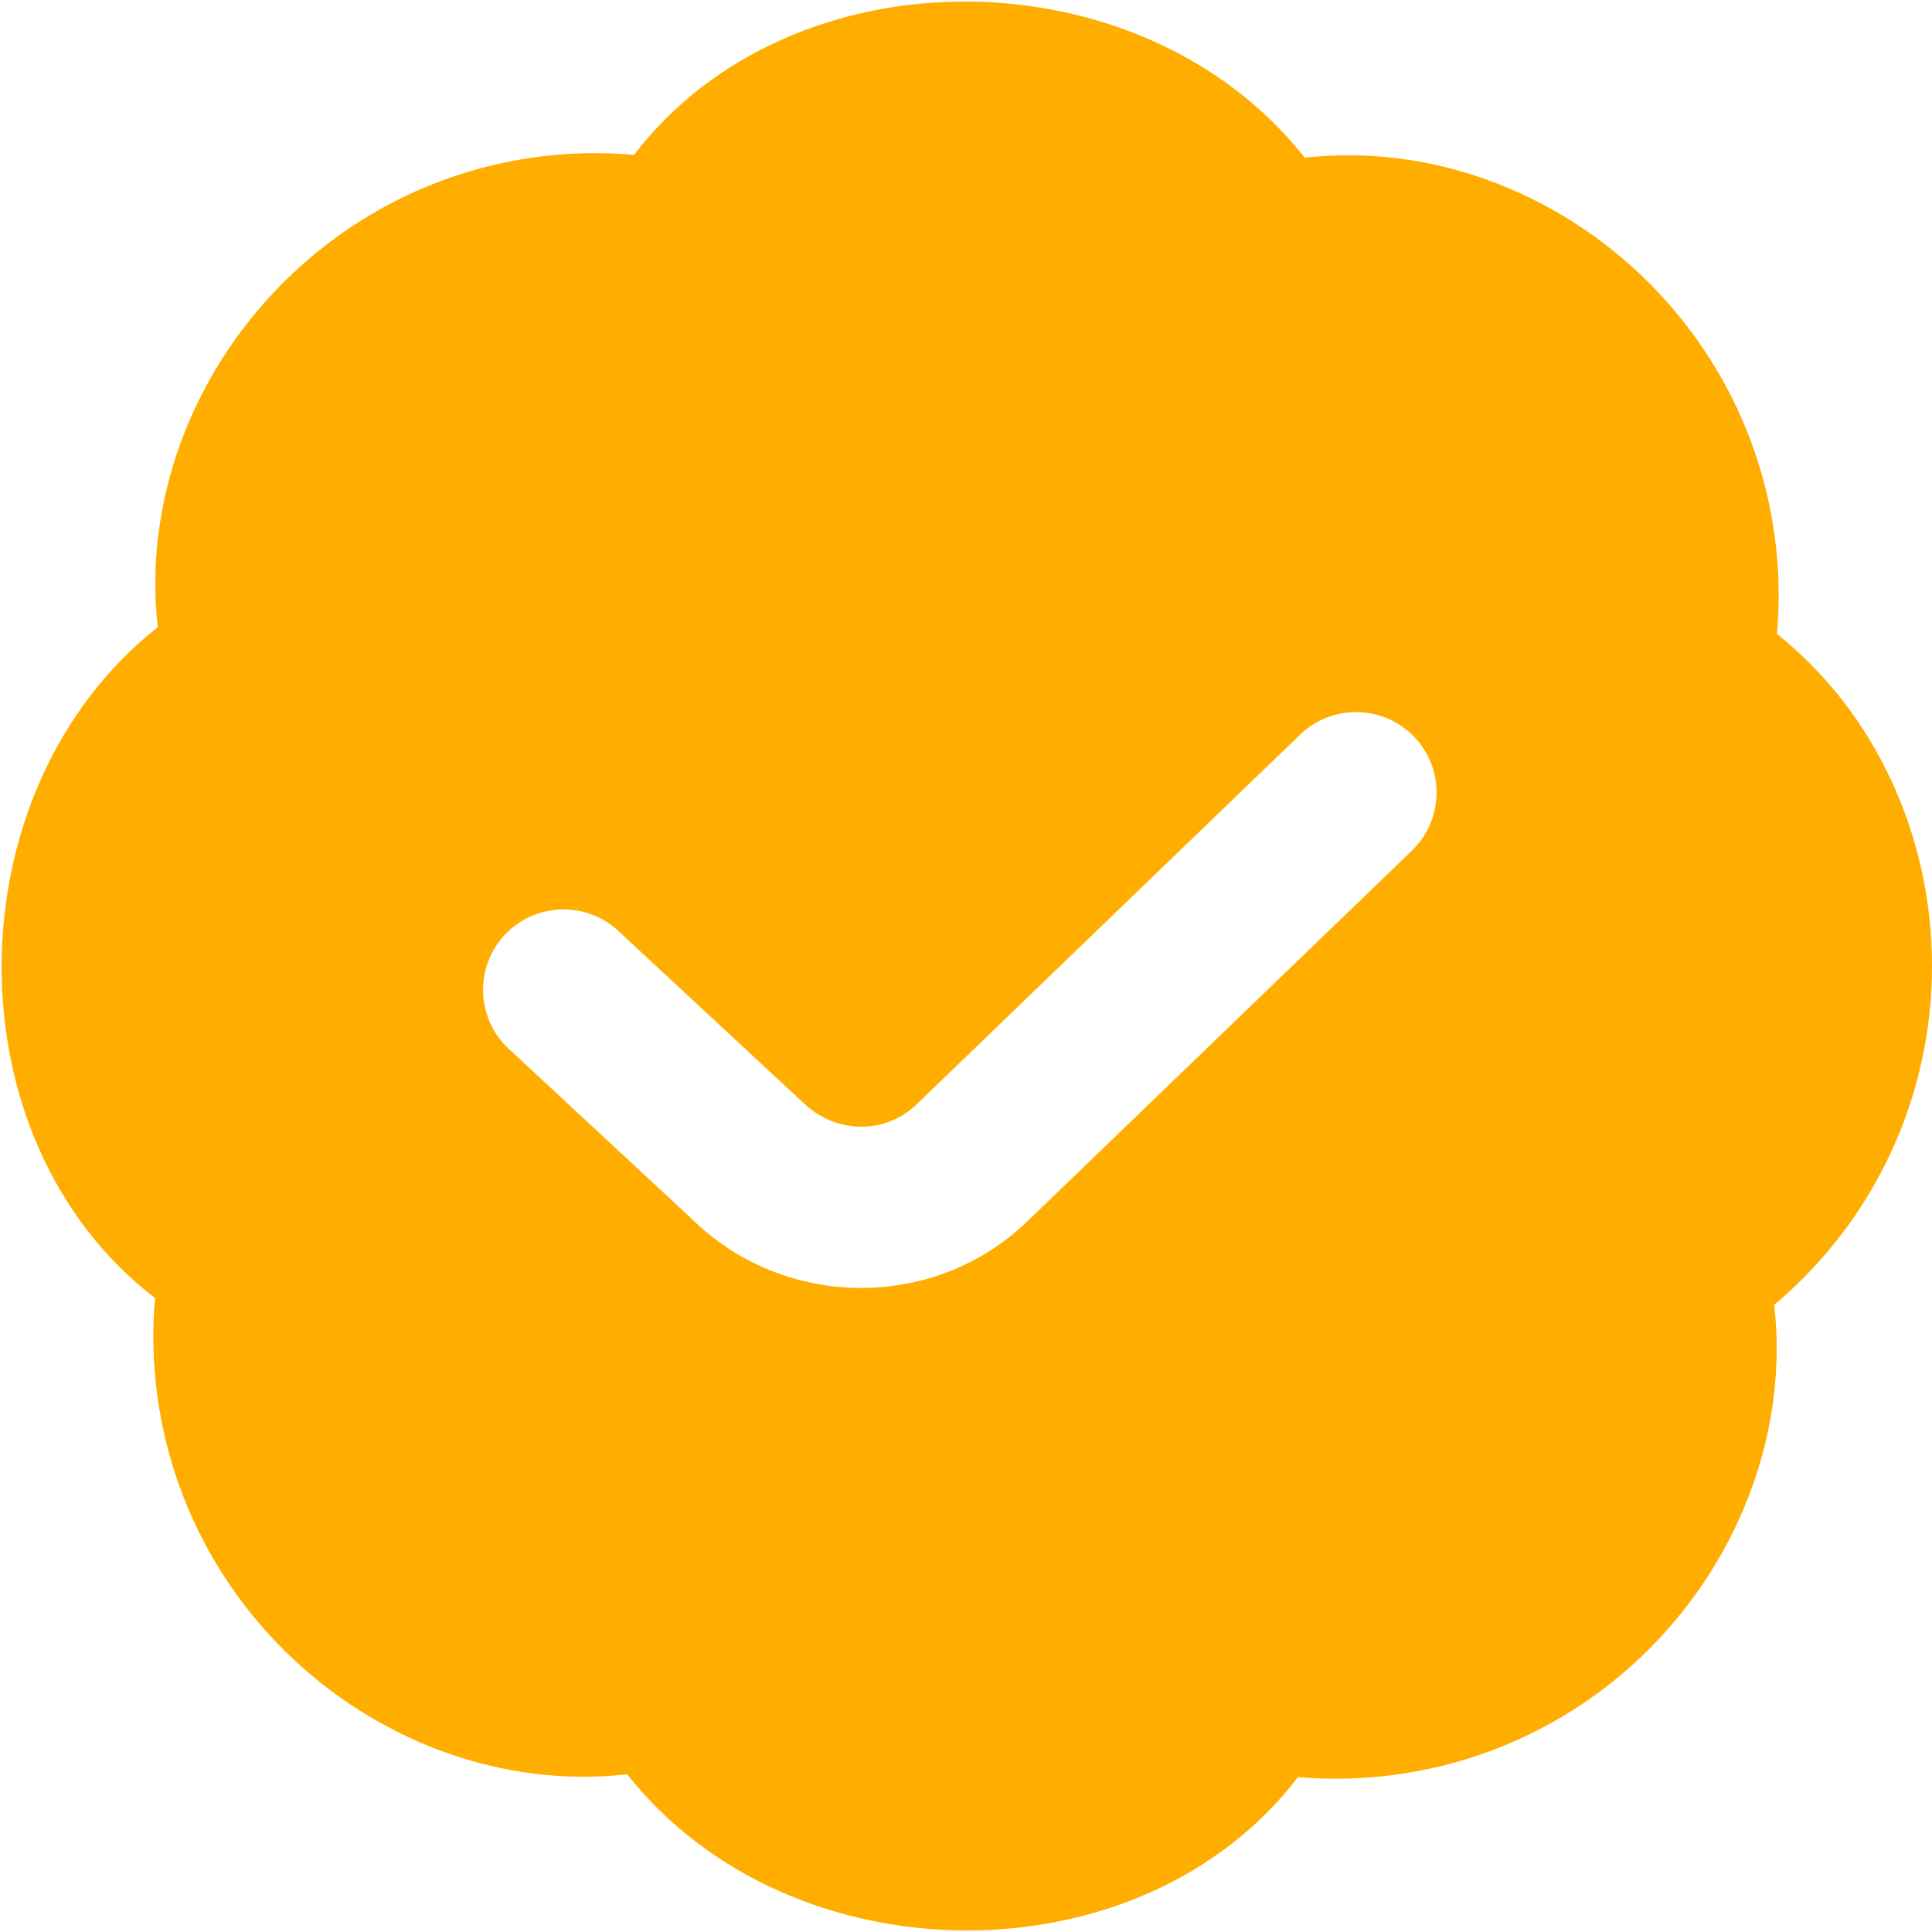<svg width="32" height="32" viewBox="0 0 32 32" fill="none" xmlns="http://www.w3.org/2000/svg">
    <path d="M32 16C32 13.832 31.048 11.787 29.433 10.501C29.62 8.339 28.847 6.22 27.313 4.685C25.78 3.153 23.667 2.381 21.611 2.612C18.925 -0.796 13.124 -0.86 10.501 2.565C8.336 2.373 6.22 3.151 4.687 4.685C3.155 6.219 2.381 8.339 2.613 10.388C-0.795 13.073 -0.86 18.875 2.567 21.499C2.38 23.661 3.153 25.78 4.687 27.315C6.22 28.847 8.336 29.621 10.389 29.388C13.075 32.796 18.876 32.86 21.499 29.435C23.659 29.616 25.779 28.849 27.313 27.315C28.845 25.781 29.619 23.661 29.387 21.612C31.048 20.215 32 18.169 32 16.001V16ZM23.387 14.088L17.068 20.179C15.517 21.727 12.98 21.713 11.429 20.161L8.427 17.372C7.888 16.871 7.856 16.027 8.357 15.488C8.86 14.948 9.705 14.919 10.241 15.419L13.279 18.241C13.836 18.797 14.679 18.796 15.199 18.275L21.535 12.167C22.065 11.657 22.909 11.672 23.42 12.201C23.932 12.731 23.916 13.576 23.387 14.087V14.088Z" fill="#ffae00"/>
</svg>

